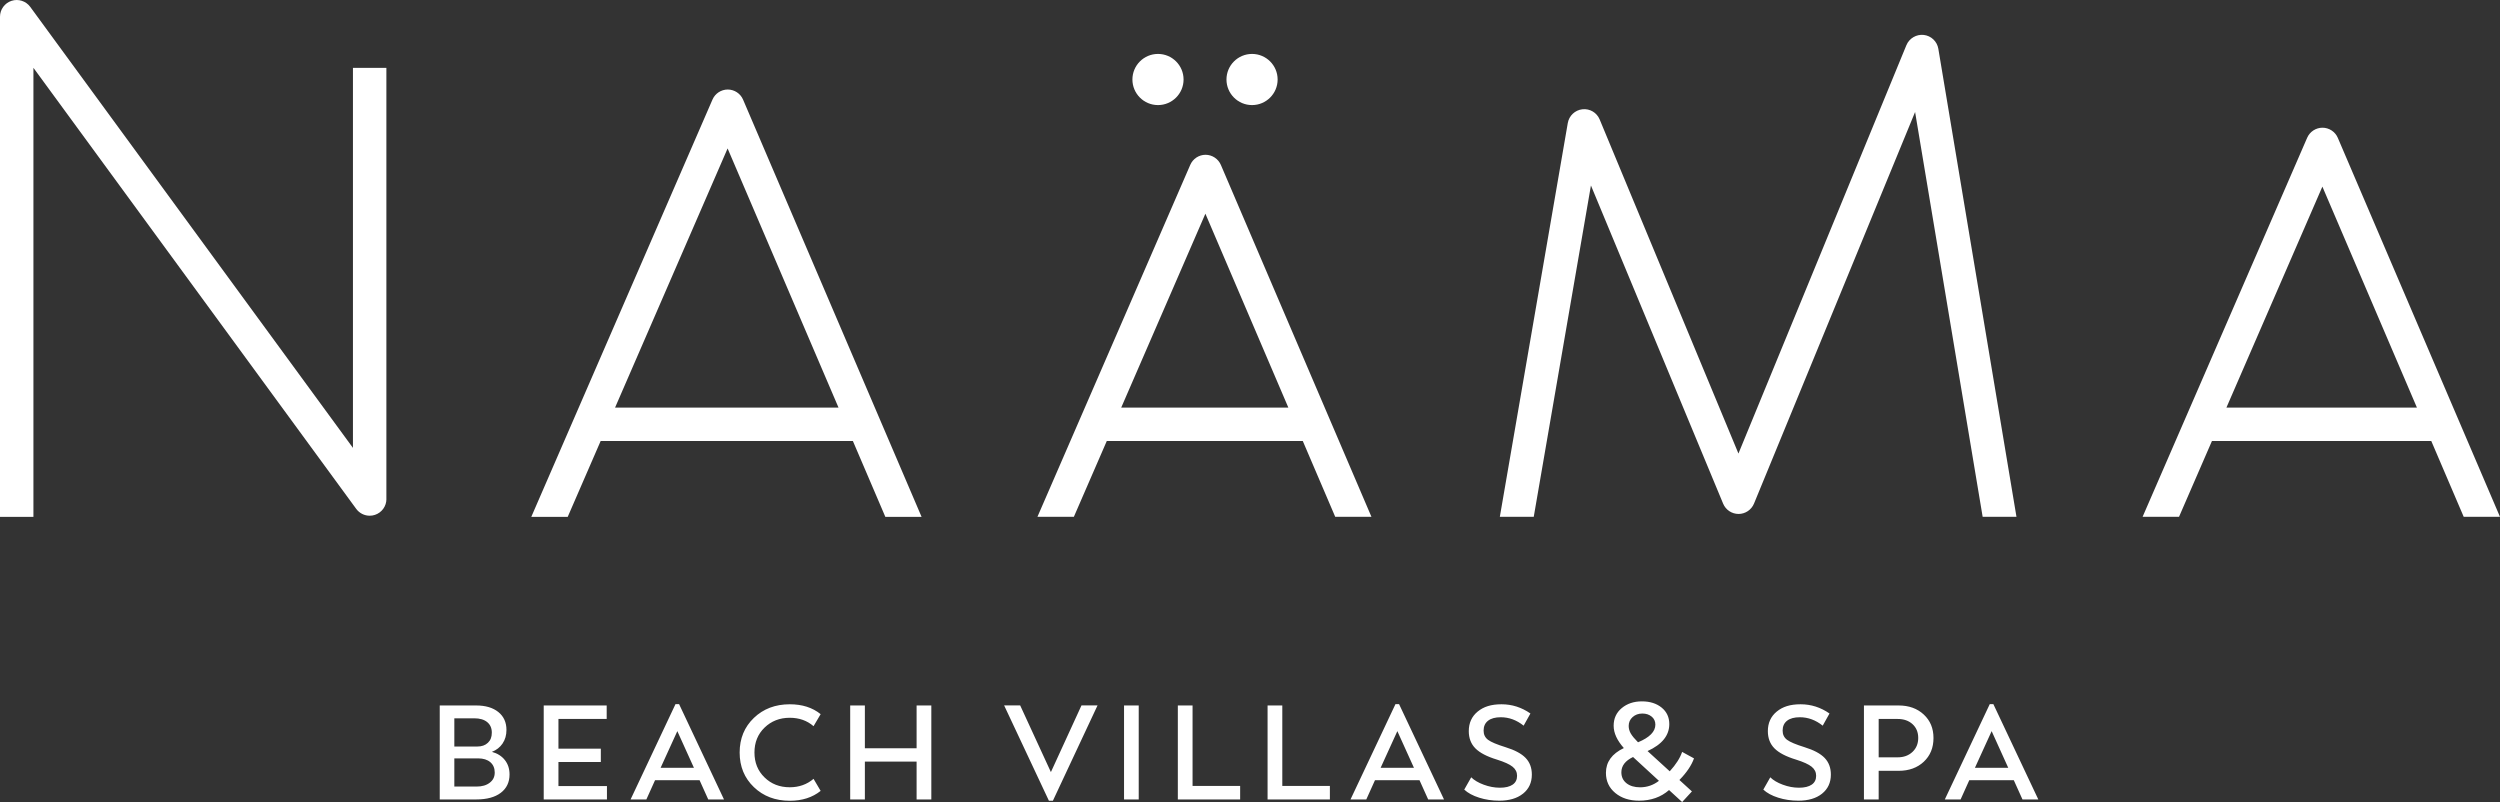 <?xml version="1.0" encoding="UTF-8"?>
<svg id="Layer" xmlns="http://www.w3.org/2000/svg" viewBox="0 0 566.93 181.88">
  <rect x="0" y="0" width="566.93" height="181.88" fill="#333333" stroke="none"/>
  <defs>
    <style>
      .cls-1 {
        fill: #fff;
      }
    </style>
  </defs>
  <path class="cls-1" d="M87.62,113.16V15.39h-7.58v86.18L6.85,1.55C5.88.23,4.16-.32,2.61.19,1.06.7,0,2.15,0,3.79v113.42h7.58V15.38l73.2,100.02c.73.99,1.87,1.55,3.06,1.55.39,0,.79-.06,1.18-.19,1.56-.51,2.61-1.96,2.61-3.6M190.15,92.43h-50.67l25.52-58.77,25.15,58.77ZM208.99,117.21l-40.48-94.61c-.59-1.39-1.96-2.29-3.47-2.3h0c-1.51,0-2.87.9-3.47,2.28l-41.09,94.63h8.26l7.47-17.2h57.2l7.36,17.2h8.24ZM292.17,92.43h-37.91l19.09-43.97,18.81,43.97ZM311.01,117.21l-34.15-79.81c-.6-1.39-1.96-2.29-3.47-2.3h0c-1.51,0-2.87.9-3.47,2.28l-34.66,79.82h8.26l7.47-17.2h44.44l7.36,17.2h8.24ZM457.28,117.21l-17.72-106.15c-.28-1.67-1.63-2.95-3.31-3.14-1.66-.18-3.28.76-3.93,2.32l-38.09,92.61-31.47-75.76c-.65-1.56-2.23-2.5-3.92-2.31-1.67.19-3.02,1.46-3.31,3.12l-15.41,89.3h7.69l12.97-75.14,29.98,72.16c.59,1.41,1.97,2.33,3.5,2.33h0c1.53,0,2.91-.93,3.5-2.35l36.53-88.8,15.32,91.8h7.68ZM548.09,92.43h-43.2l21.76-50.11,21.44,50.11ZM566.93,117.21l-36.78-85.95c-.59-1.39-1.96-2.29-3.47-2.3h0c-1.51,0-2.88.9-3.48,2.28l-37.32,85.96h8.26l7.47-17.2h49.73l7.36,17.2h8.24Z"/>
  <path class="cls-1" d="M262.6,23.83c3.2,0,5.8-2.6,5.8-5.8s-2.6-5.8-5.8-5.8-5.8,2.6-5.8,5.8,2.6,5.8,5.8,5.8"/>
  <path class="cls-1" d="M283.93,23.83c3.2,0,5.8-2.6,5.8-5.8s-2.6-5.8-5.8-5.8-5.8,2.6-5.8,5.8,2.6,5.8,5.8,5.8"/>
  <path class="cls-1" d="M451.65,165.8l3.76,8.31h-7.55l3.79-8.31ZM462.23,181.29l-10.19-21.61h-.82l-10.19,21.61h3.58l1.97-4.37h10.09l1.97,4.37h3.58ZM426.03,171.74v-8.7h4.3c1.39,0,2.52.39,3.38,1.18.86.79,1.29,1.83,1.29,3.12s-.43,2.35-1.3,3.17c-.87.82-1.99,1.23-3.36,1.23h-4.3ZM422.69,159.98v21.31h3.34v-6.49h4.52c2.34,0,4.25-.69,5.71-2.06,1.46-1.37,2.2-3.16,2.2-5.37s-.73-3.96-2.2-5.33c-1.47-1.37-3.37-2.06-5.71-2.06h-7.85ZM413.2,179.97c1.32-1.06,1.99-2.5,1.99-4.32,0-1.54-.47-2.79-1.41-3.77-.94-.98-2.46-1.79-4.56-2.44-1.96-.61-3.28-1.16-3.96-1.67-.68-.51-1.01-1.2-1.01-2.09,0-.97.34-1.72,1.01-2.24.68-.53,1.64-.79,2.9-.79,1.86,0,3.59.64,5.18,1.91l1.54-2.76c-2-1.39-4.18-2.09-6.55-2.09s-4.07.55-5.41,1.65c-1.34,1.1-2.02,2.58-2.02,4.44,0,1.6.5,2.9,1.5,3.91,1,1.01,2.63,1.86,4.9,2.55,1.68.53,2.85,1.06,3.53,1.61.68.55,1.02,1.23,1.02,2.06,0,.87-.33,1.54-1,2-.67.46-1.63.7-2.88.7s-2.44-.23-3.67-.68c-1.23-.45-2.18-1.02-2.85-1.68l-1.58,2.79c.83.77,1.95,1.38,3.38,1.83,1.42.45,2.94.68,4.56.68,2.26,0,4.06-.53,5.38-1.59M368.85,177.62c-.78-.61-1.17-1.44-1.17-2.48,0-1.48.89-2.63,2.65-3.47l5.87,5.4c-1.27.98-2.7,1.47-4.28,1.47-1.27,0-2.3-.31-3.08-.92M374.55,162.5c.56.47.84,1.08.84,1.83,0,1.58-1.31,2.91-3.93,4-.77-.77-1.32-1.43-1.64-1.98-.32-.55-.48-1.13-.48-1.73,0-.81.3-1.48.89-2.01.59-.53,1.33-.8,2.2-.8s1.56.23,2.12.7M381.46,170.51c-.46,1.37-1.39,2.84-2.81,4.4l-5.03-4.59c3.29-1.5,4.93-3.54,4.93-6.12,0-1.54-.58-2.79-1.73-3.73s-2.65-1.42-4.48-1.42-3.36.51-4.58,1.53c-1.22,1.02-1.83,2.35-1.83,4s.77,3.31,2.31,5.06c-2.71,1.29-4.06,3.16-4.06,5.62,0,1.87.7,3.39,2.11,4.56,1.41,1.17,3.2,1.75,5.39,1.75,2.71,0,4.98-.8,6.81-2.41l2.97,2.72,2.22-2.41-2.84-2.59c1.62-1.65,2.73-3.28,3.31-4.9l-2.69-1.47ZM345.39,179.97c1.32-1.06,1.99-2.5,1.99-4.32,0-1.54-.47-2.79-1.41-3.77-.94-.98-2.46-1.79-4.56-2.44-1.96-.61-3.28-1.16-3.96-1.67-.68-.51-1.01-1.2-1.01-2.09,0-.97.34-1.72,1.01-2.24.68-.53,1.64-.79,2.89-.79,1.86,0,3.59.64,5.18,1.91l1.54-2.76c-2-1.39-4.18-2.09-6.55-2.09s-4.07.55-5.41,1.65c-1.34,1.1-2.02,2.58-2.02,4.44,0,1.6.5,2.9,1.5,3.91,1,1.01,2.63,1.86,4.9,2.55,1.68.53,2.85,1.06,3.53,1.61.68.55,1.02,1.23,1.02,2.06,0,.87-.33,1.54-1,2-.67.46-1.63.7-2.88.7s-2.44-.23-3.67-.68c-1.23-.45-2.18-1.02-2.85-1.68l-1.58,2.79c.83.77,1.95,1.38,3.38,1.83,1.42.45,2.94.68,4.56.68,2.26,0,4.06-.53,5.38-1.59M316.88,165.8l3.76,8.31h-7.55l3.79-8.31ZM327.46,181.29l-10.19-21.61h-.82l-10.19,21.61h3.58l1.97-4.37h10.09l1.97,4.37h3.58ZM290.78,159.98h-3.33v21.31h14.13v-3.06h-10.79v-18.25ZM270.43,159.98h-3.33v21.31h14.13v-3.06h-10.79v-18.25ZM258.23,159.98h-3.33v21.31h3.33v-21.31ZM238.32,175.1l-6.97-15.13h-3.64l10.15,21.61h.91l10.12-21.61h-3.64l-6.94,15.13ZM207.86,169.68h-11.73v-9.7h-3.33v21.31h3.33v-8.58h11.73v8.58h3.34v-21.31h-3.34v9.7ZM186.1,179.35l-1.61-2.73c-1.5,1.27-3.29,1.91-5.4,1.91-2.28,0-4.19-.74-5.71-2.23-1.53-1.48-2.29-3.37-2.29-5.65s.76-4.17,2.29-5.65c1.53-1.48,3.43-2.23,5.71-2.23,2.14,0,3.94.64,5.4,1.91l1.61-2.73c-1.86-1.5-4.19-2.24-7-2.24-3.27,0-5.99,1.03-8.14,3.09-2.15,2.06-3.23,4.68-3.23,7.85s1.08,5.79,3.23,7.85c2.15,2.06,4.86,3.09,8.14,3.09,2.81,0,5.14-.75,7-2.24M153.6,165.8l3.76,8.31h-7.55l3.79-8.31ZM164.18,181.29l-10.18-21.61h-.82l-10.18,21.61h3.58l1.97-4.37h10.09l1.97,4.37h3.58ZM126.64,172.8h9.61v-3.03h-9.61v-6.73h10.94v-3.06h-14.28v21.31h14.34v-3.03h-11v-5.46ZM103.03,178.38v-6.4h5.4c1.17,0,2.09.29,2.76.86.67.58,1,1.36,1,2.35s-.37,1.72-1.12,2.3c-.75.59-1.75.88-3,.88h-5.03ZM110.64,168.44c-.59.57-1.38.85-2.4.85h-5.21v-6.4h4.52c1.25,0,2.23.29,2.93.86.7.58,1.05,1.37,1.05,2.38s-.29,1.74-.88,2.3M113.97,168.6c.59-.86.88-1.88.88-3.08,0-1.72-.62-3.07-1.85-4.06-1.23-.99-2.91-1.48-5.03-1.48h-8.25v21.31h8.31c2.36,0,4.21-.5,5.53-1.5,1.32-1,1.99-2.39,1.99-4.17,0-1.27-.35-2.36-1.06-3.26-.71-.9-1.69-1.52-2.94-1.86,1.03-.4,1.84-1.04,2.42-1.89"/>
</svg>
